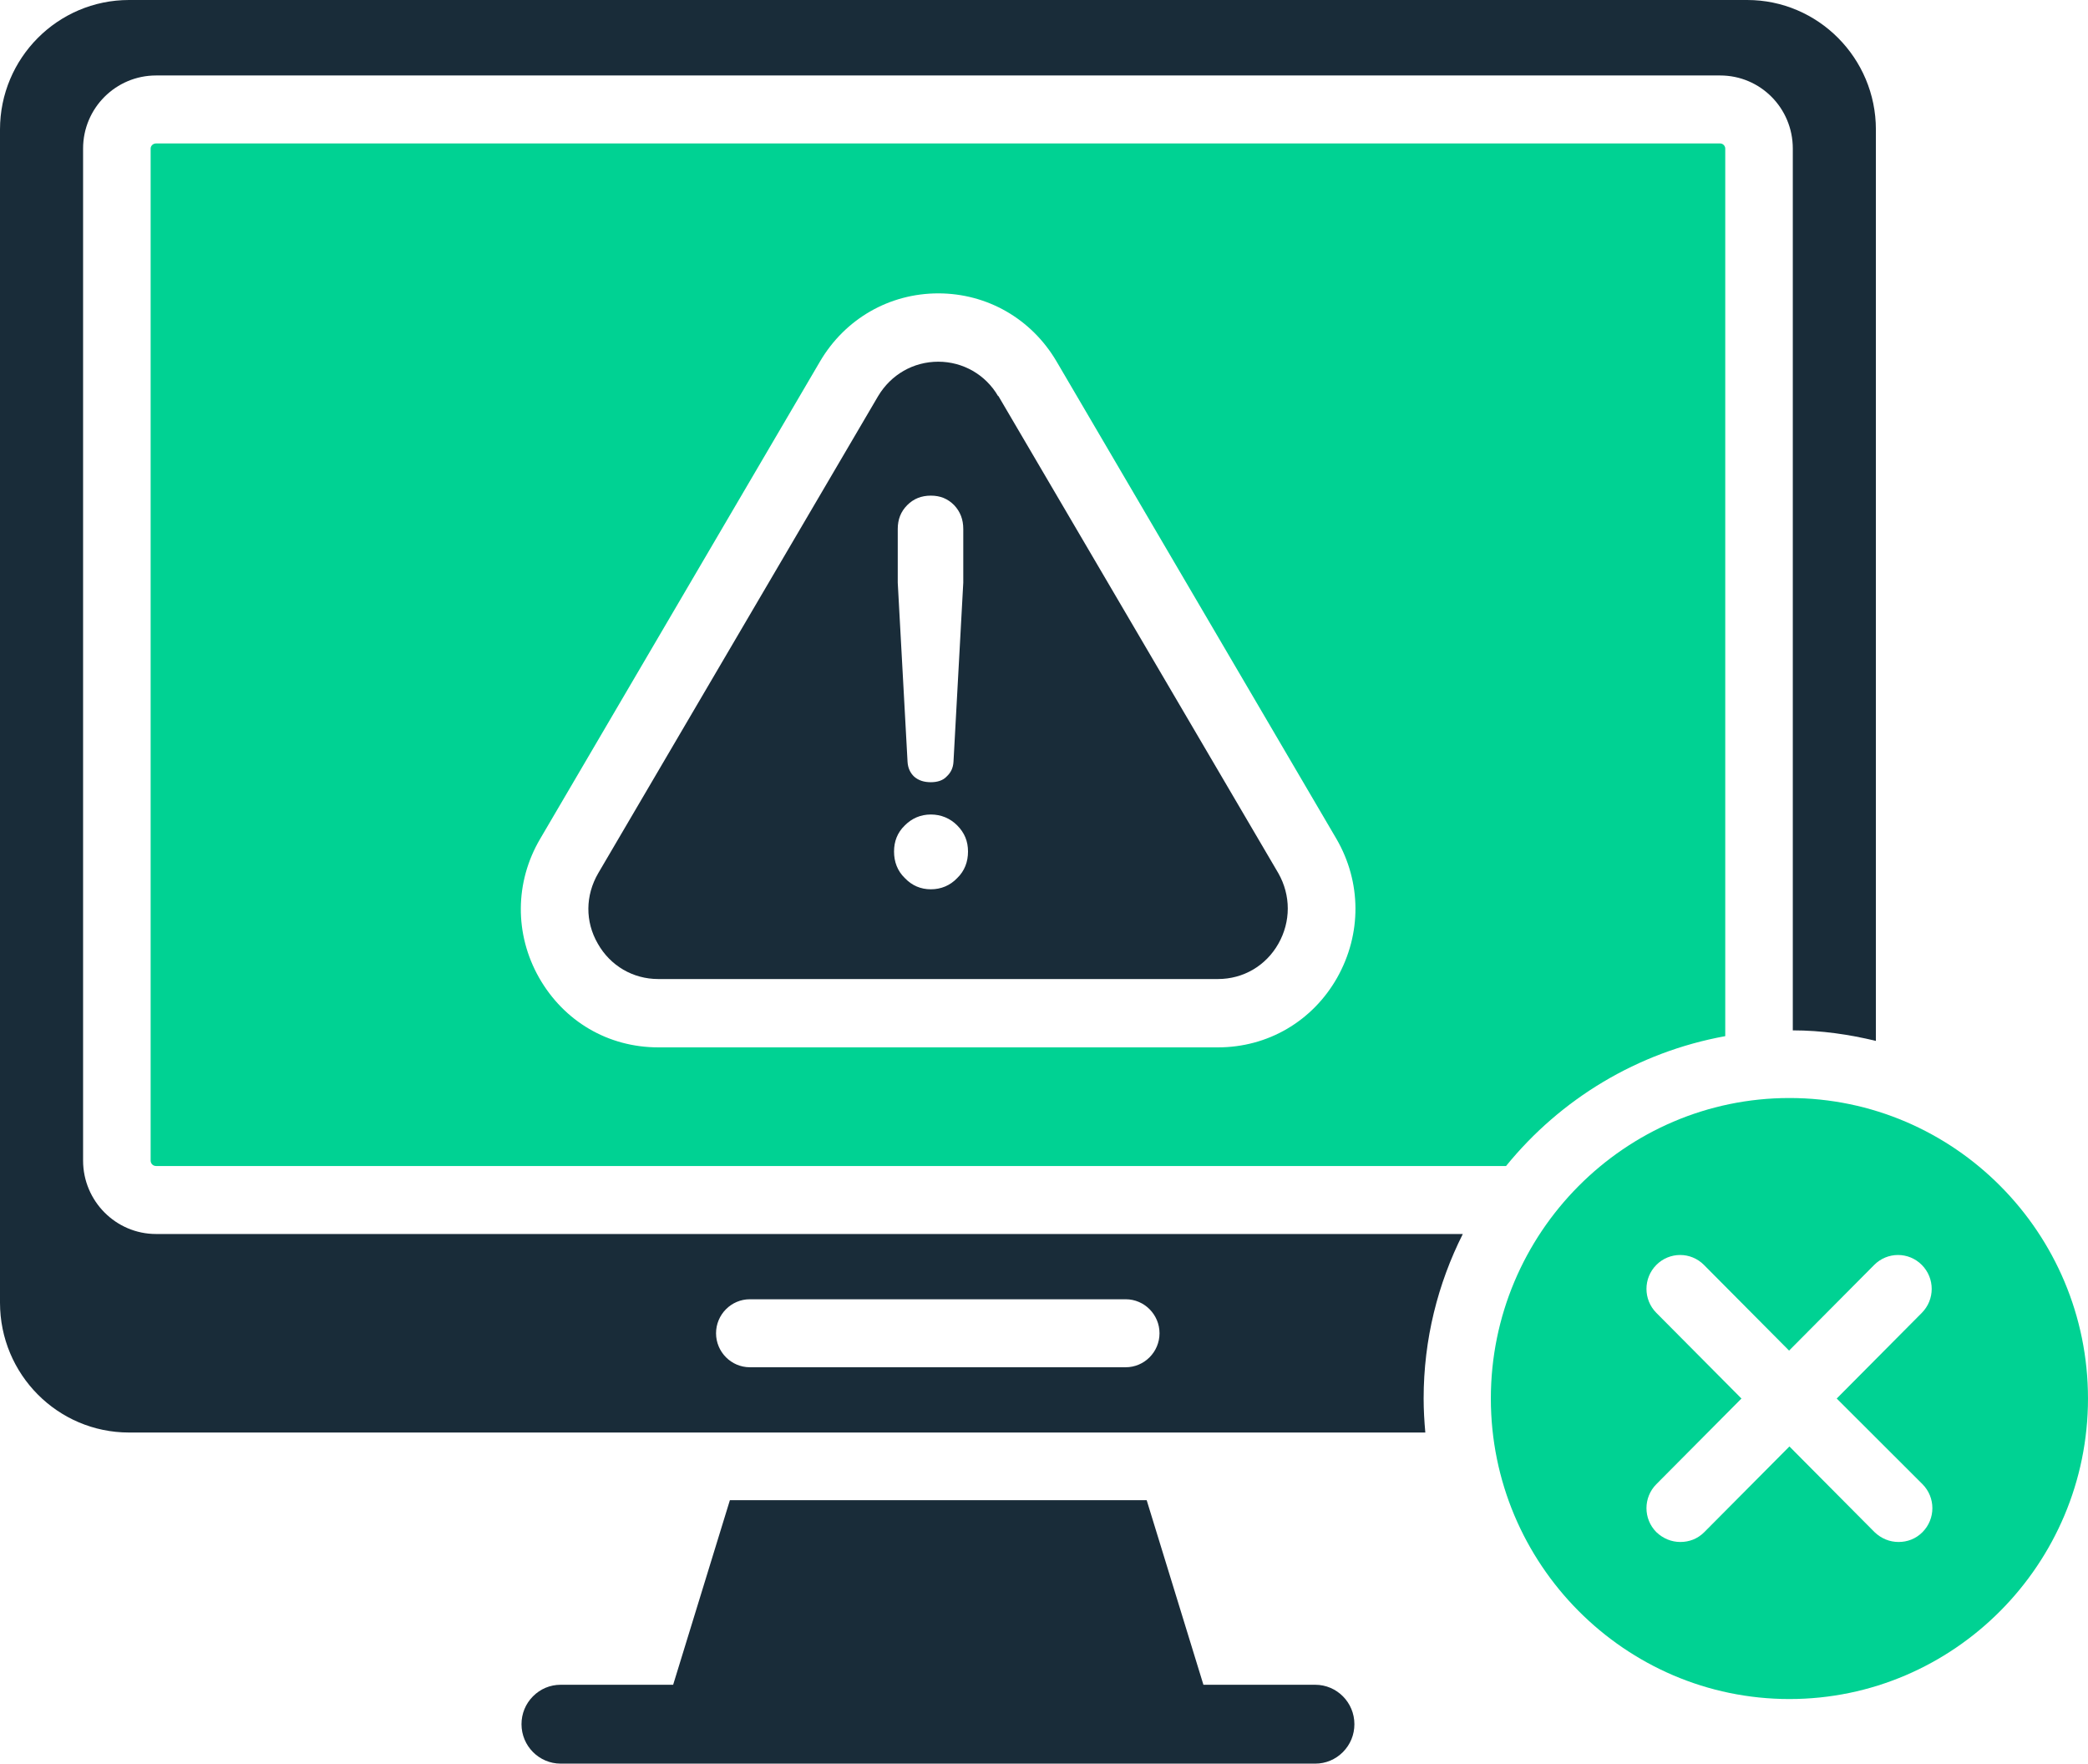 <svg width="251" height="212" viewBox="0 0 251 212" fill="none" xmlns="http://www.w3.org/2000/svg">
<g clip-path="url(#clip0_1315_226)">
<path d="M158.104 202.52H144.664L137.843 180.331H87.741L80.92 202.52H67.399C66.141 202.52 64.963 203.01 64.07 203.909C63.177 204.808 62.69 205.993 62.69 207.26C62.69 209.875 64.801 212 67.399 212H158.104C159.362 212 160.54 211.51 161.433 210.611C162.326 209.712 162.813 208.527 162.813 207.26C162.813 204.644 160.702 202.52 158.104 202.52Z" fill="#192C39"/>
<path d="M18.758 148.335C13.926 148.335 9.988 144.371 9.988 139.508V17.857C9.988 12.995 13.926 9.072 18.758 9.072H206.785C211.616 9.072 215.514 12.995 215.514 17.857V123.857C218.965 123.857 222.295 124.348 225.502 125.124V15.569C225.502 6.988 218.559 0 210.033 0H15.51C6.943 0 0 6.988 0 15.569V156.589C0 165.211 6.943 172.199 15.51 172.199H171.339C171.218 170.85 171.136 169.502 171.136 168.113C171.136 161.002 172.842 154.301 175.846 148.335H18.758ZM135.326 164.353H90.136C87.903 164.353 86.076 162.514 86.076 160.267C86.076 158.019 87.903 156.18 90.136 156.18H135.326C137.559 156.18 139.386 158.019 139.386 160.267C139.386 162.514 137.559 164.353 135.326 164.353Z" fill="#192C39"/>
<path d="M119.978 47.606C118.476 45.032 115.756 43.479 112.792 43.479C109.787 43.479 107.107 45.032 105.565 47.606L71.906 104.978C70.363 107.635 70.322 110.781 71.865 113.437C73.367 116.093 76.088 117.687 79.133 117.687H146.41C149.455 117.687 152.175 116.093 153.678 113.437C155.18 110.781 155.18 107.635 153.678 104.978L120.019 47.606H119.978ZM107.919 63.584C107.919 62.44 108.285 61.5 109.056 60.723C109.828 59.947 110.762 59.579 111.898 59.579C113.035 59.579 113.928 59.947 114.7 60.723C115.431 61.5 115.796 62.44 115.796 63.584V70.04L114.619 91.575C114.578 92.311 114.294 92.883 113.807 93.332C113.36 93.823 112.67 94.027 111.898 94.027C111.086 94.027 110.437 93.823 109.909 93.373C109.422 92.924 109.137 92.311 109.097 91.575L107.919 70.04V63.584ZM115.065 105.551C114.213 106.45 113.116 106.899 111.898 106.899C110.68 106.899 109.625 106.45 108.772 105.551C107.879 104.692 107.473 103.589 107.473 102.363C107.473 101.137 107.879 100.075 108.772 99.217C109.625 98.359 110.68 97.909 111.898 97.909C113.116 97.909 114.213 98.359 115.065 99.217C115.959 100.116 116.365 101.137 116.365 102.363C116.365 103.589 115.959 104.692 115.065 105.551Z" fill="#192C39"/>
<path d="M215.108 131.989C195.334 131.989 179.216 148.212 179.216 168.113C179.216 188.013 195.334 204.236 215.108 204.236C234.881 204.236 250.999 188.013 250.999 168.113C250.999 148.212 234.921 131.989 215.108 131.989ZM231.105 178.41C232.688 180.004 232.688 182.578 231.105 184.172C230.293 184.989 229.278 185.357 228.222 185.357C227.166 185.357 226.151 184.948 225.339 184.172L215.108 173.874L204.876 184.172C204.064 184.989 203.049 185.357 201.993 185.357C200.938 185.357 199.922 184.948 199.11 184.172C197.527 182.578 197.527 180.004 199.11 178.41L209.342 168.113L199.11 157.815C197.527 156.221 197.527 153.647 199.11 152.053C200.694 150.46 203.252 150.46 204.835 152.053L215.067 162.351L225.299 152.053C226.882 150.46 229.44 150.46 231.023 152.053C232.607 153.647 232.607 156.221 231.023 157.815L220.792 168.113L231.105 178.41Z" fill="#00D293"/>
<path d="M18.759 17.244C18.393 17.244 18.109 17.53 18.109 17.857V139.508C18.109 139.876 18.393 140.162 18.759 140.162H181.044C187.581 132.112 196.838 126.473 207.394 124.552V17.857C207.394 17.53 207.11 17.244 206.785 17.244H18.759ZM160.743 117.523C157.779 122.754 152.419 125.901 146.41 125.901H79.133C73.124 125.901 67.805 122.795 64.801 117.523C61.837 112.293 61.878 106.041 64.923 100.851L98.582 43.438C101.586 38.33 106.905 35.265 112.792 35.265C118.679 35.265 123.998 38.33 127.003 43.438L160.662 100.851C163.666 106.041 163.707 112.252 160.743 117.523Z" fill="#00D293"/>
</g>
<defs>
<clipPath id="clip0_1315_226">
<rect width="251" height="212" fill="white"/>
</clipPath>
</defs>
</svg>
